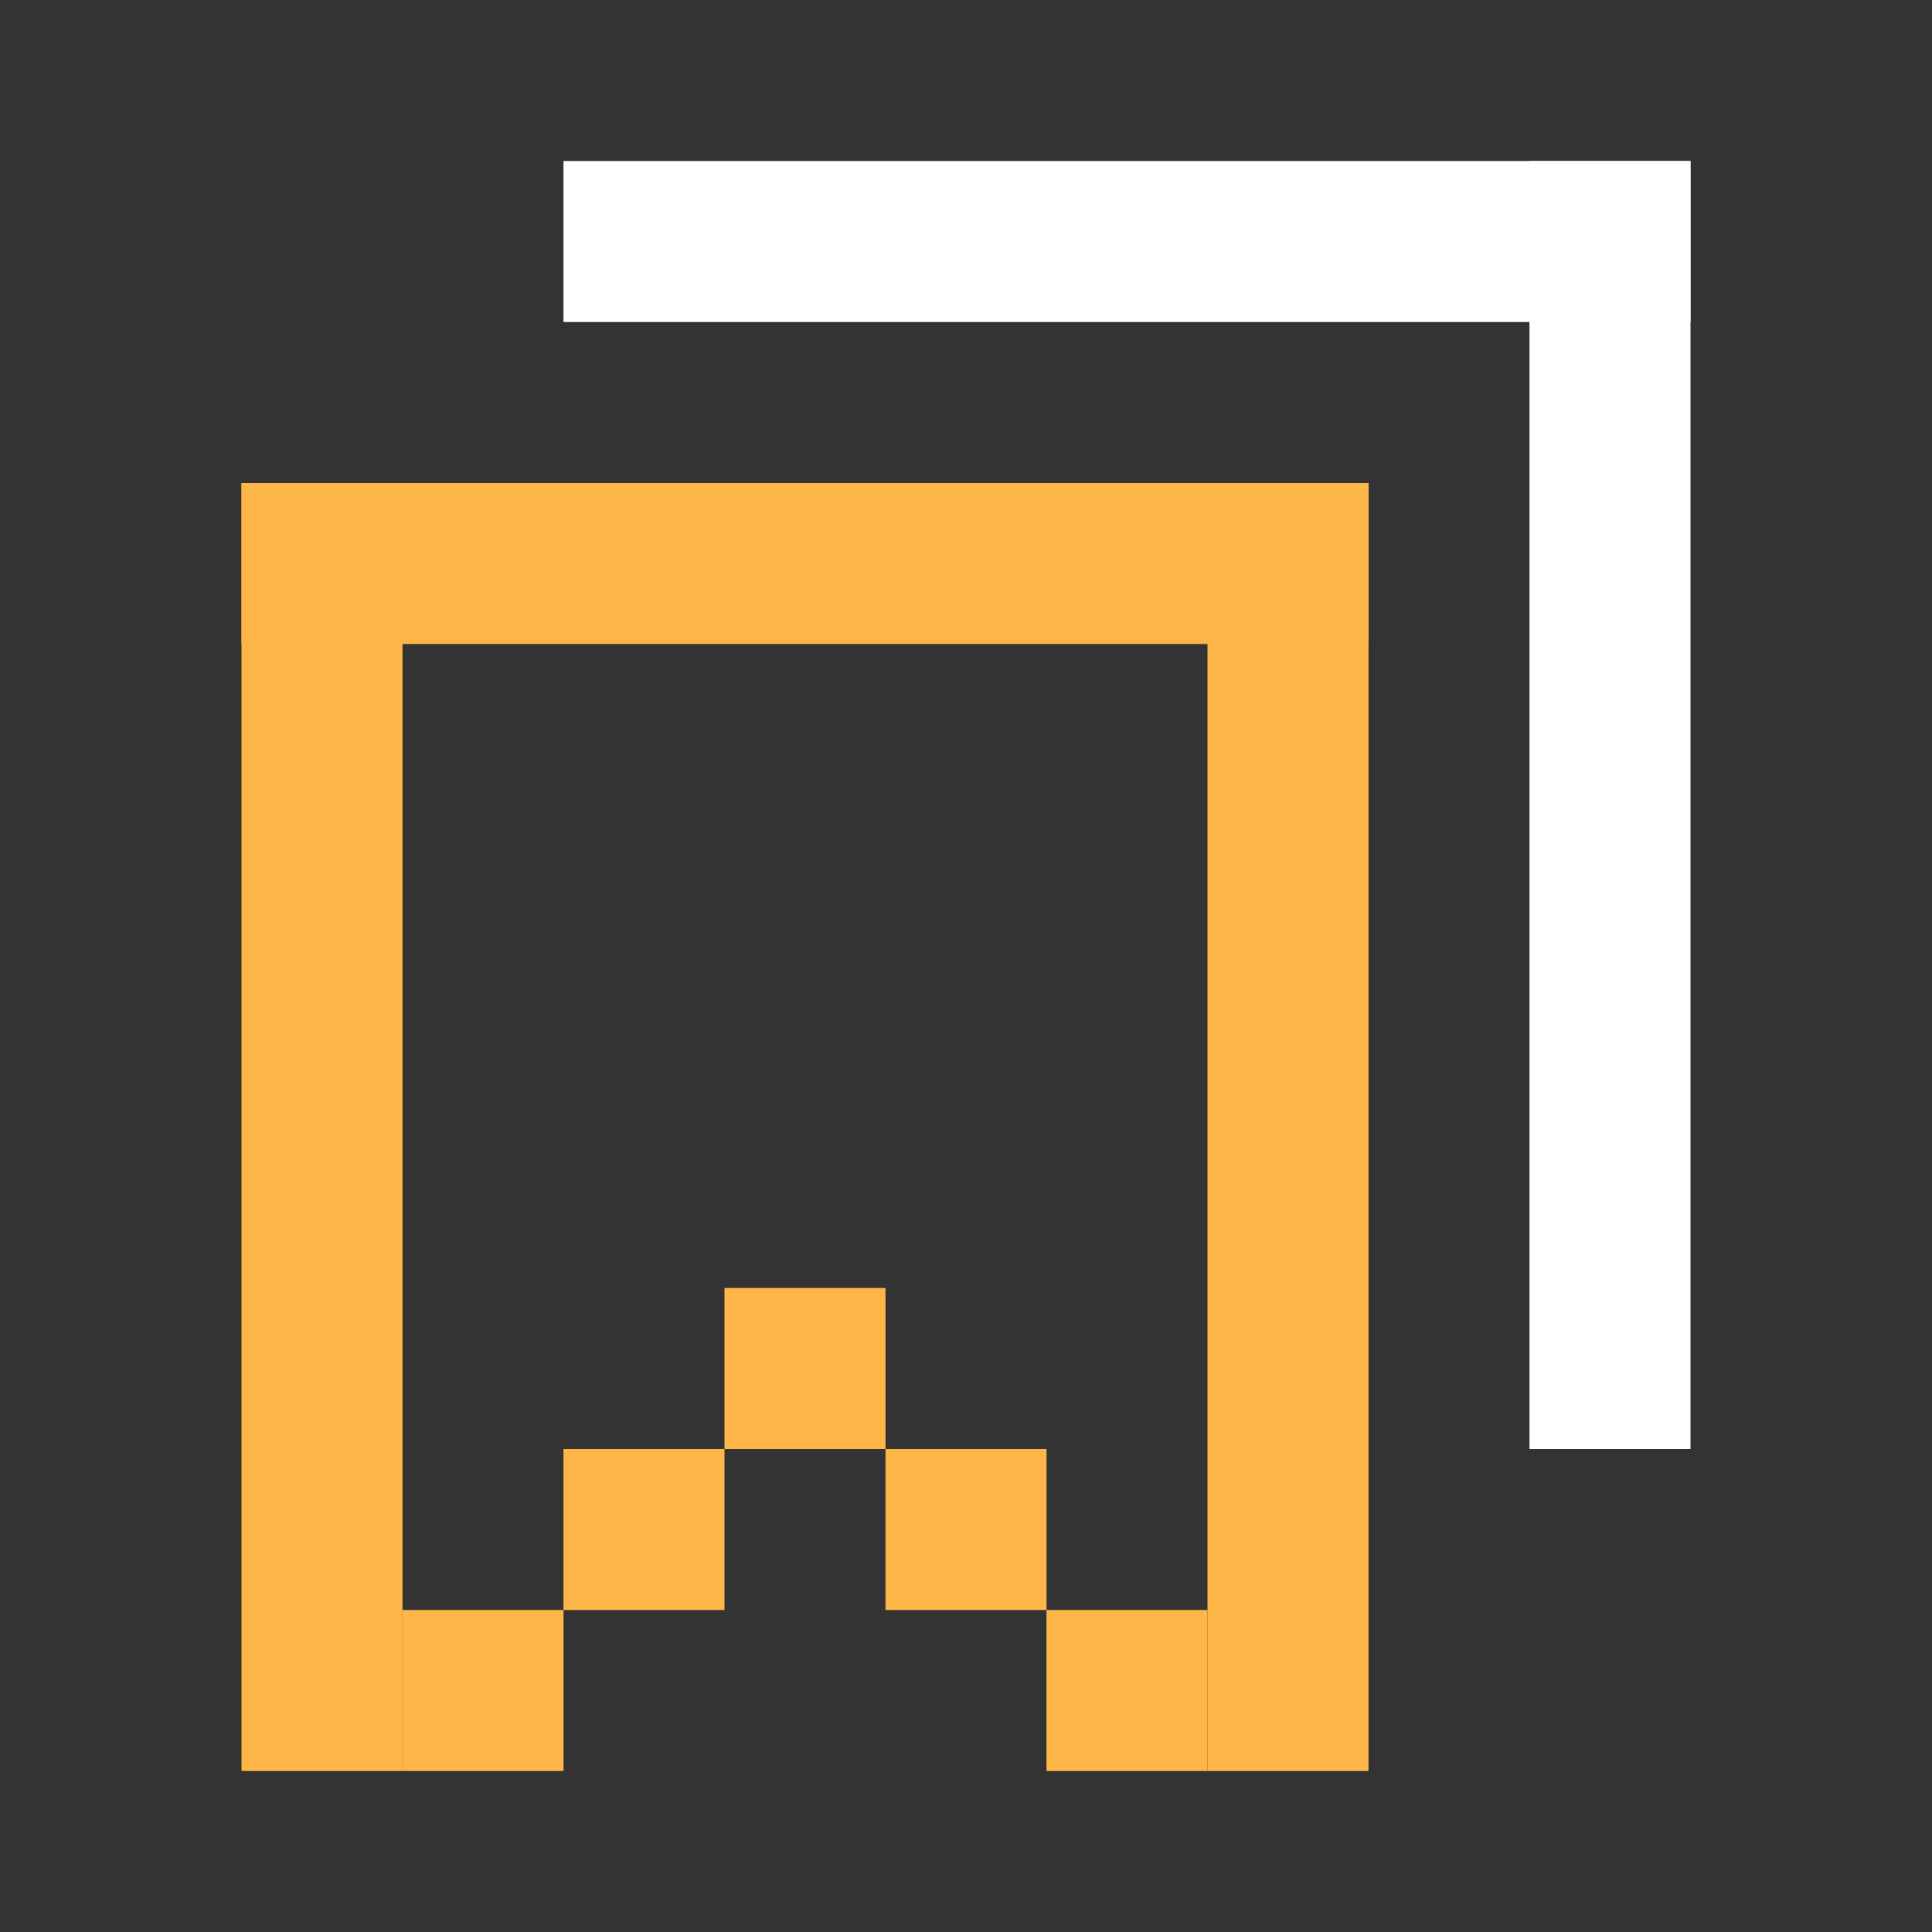 <svg width="56" height="56" viewBox="0 0 56 56" fill="none" xmlns="http://www.w3.org/2000/svg">
<rect x="0" y="0" width="56" height="56" fill="#333333" stroke="none"/>
<g clip-path="url(#clip0_1537_20623)">
<rect x="7" y="14" width="4.667" height="37.333" fill="#FFB649"/>
<path d="M39.667 14H35V51.333H39.667V14Z" fill="#FFB649"/>
<rect x="11.667" y="46.666" width="4.667" height="4.667" fill="#FFB649"/>
<rect x="16.333" y="42" width="4.667" height="4.667" fill="#FFB649"/>
<rect x="21" y="37.333" width="4.667" height="4.667" fill="#FFB649"/>
<rect x="25.667" y="42" width="4.667" height="4.667" fill="#FFB649"/>
<rect x="30.333" y="46.666" width="4.667" height="4.667" fill="#FFB649"/>
<rect x="7" y="14" width="32.667" height="4.667" fill="#FFB649"/>
<rect width="4.667" height="37.333" transform="matrix(-1 0 0 1 49 4.667)" fill="white"/>
<rect x="16.333" y="4.667" width="32.667" height="4.667" fill="white"/>
</g>
<defs>
<clipPath id="clip0_1537_20623">
<rect width="56" height="56" fill="white"/>
</clipPath>
</defs>
</svg>
